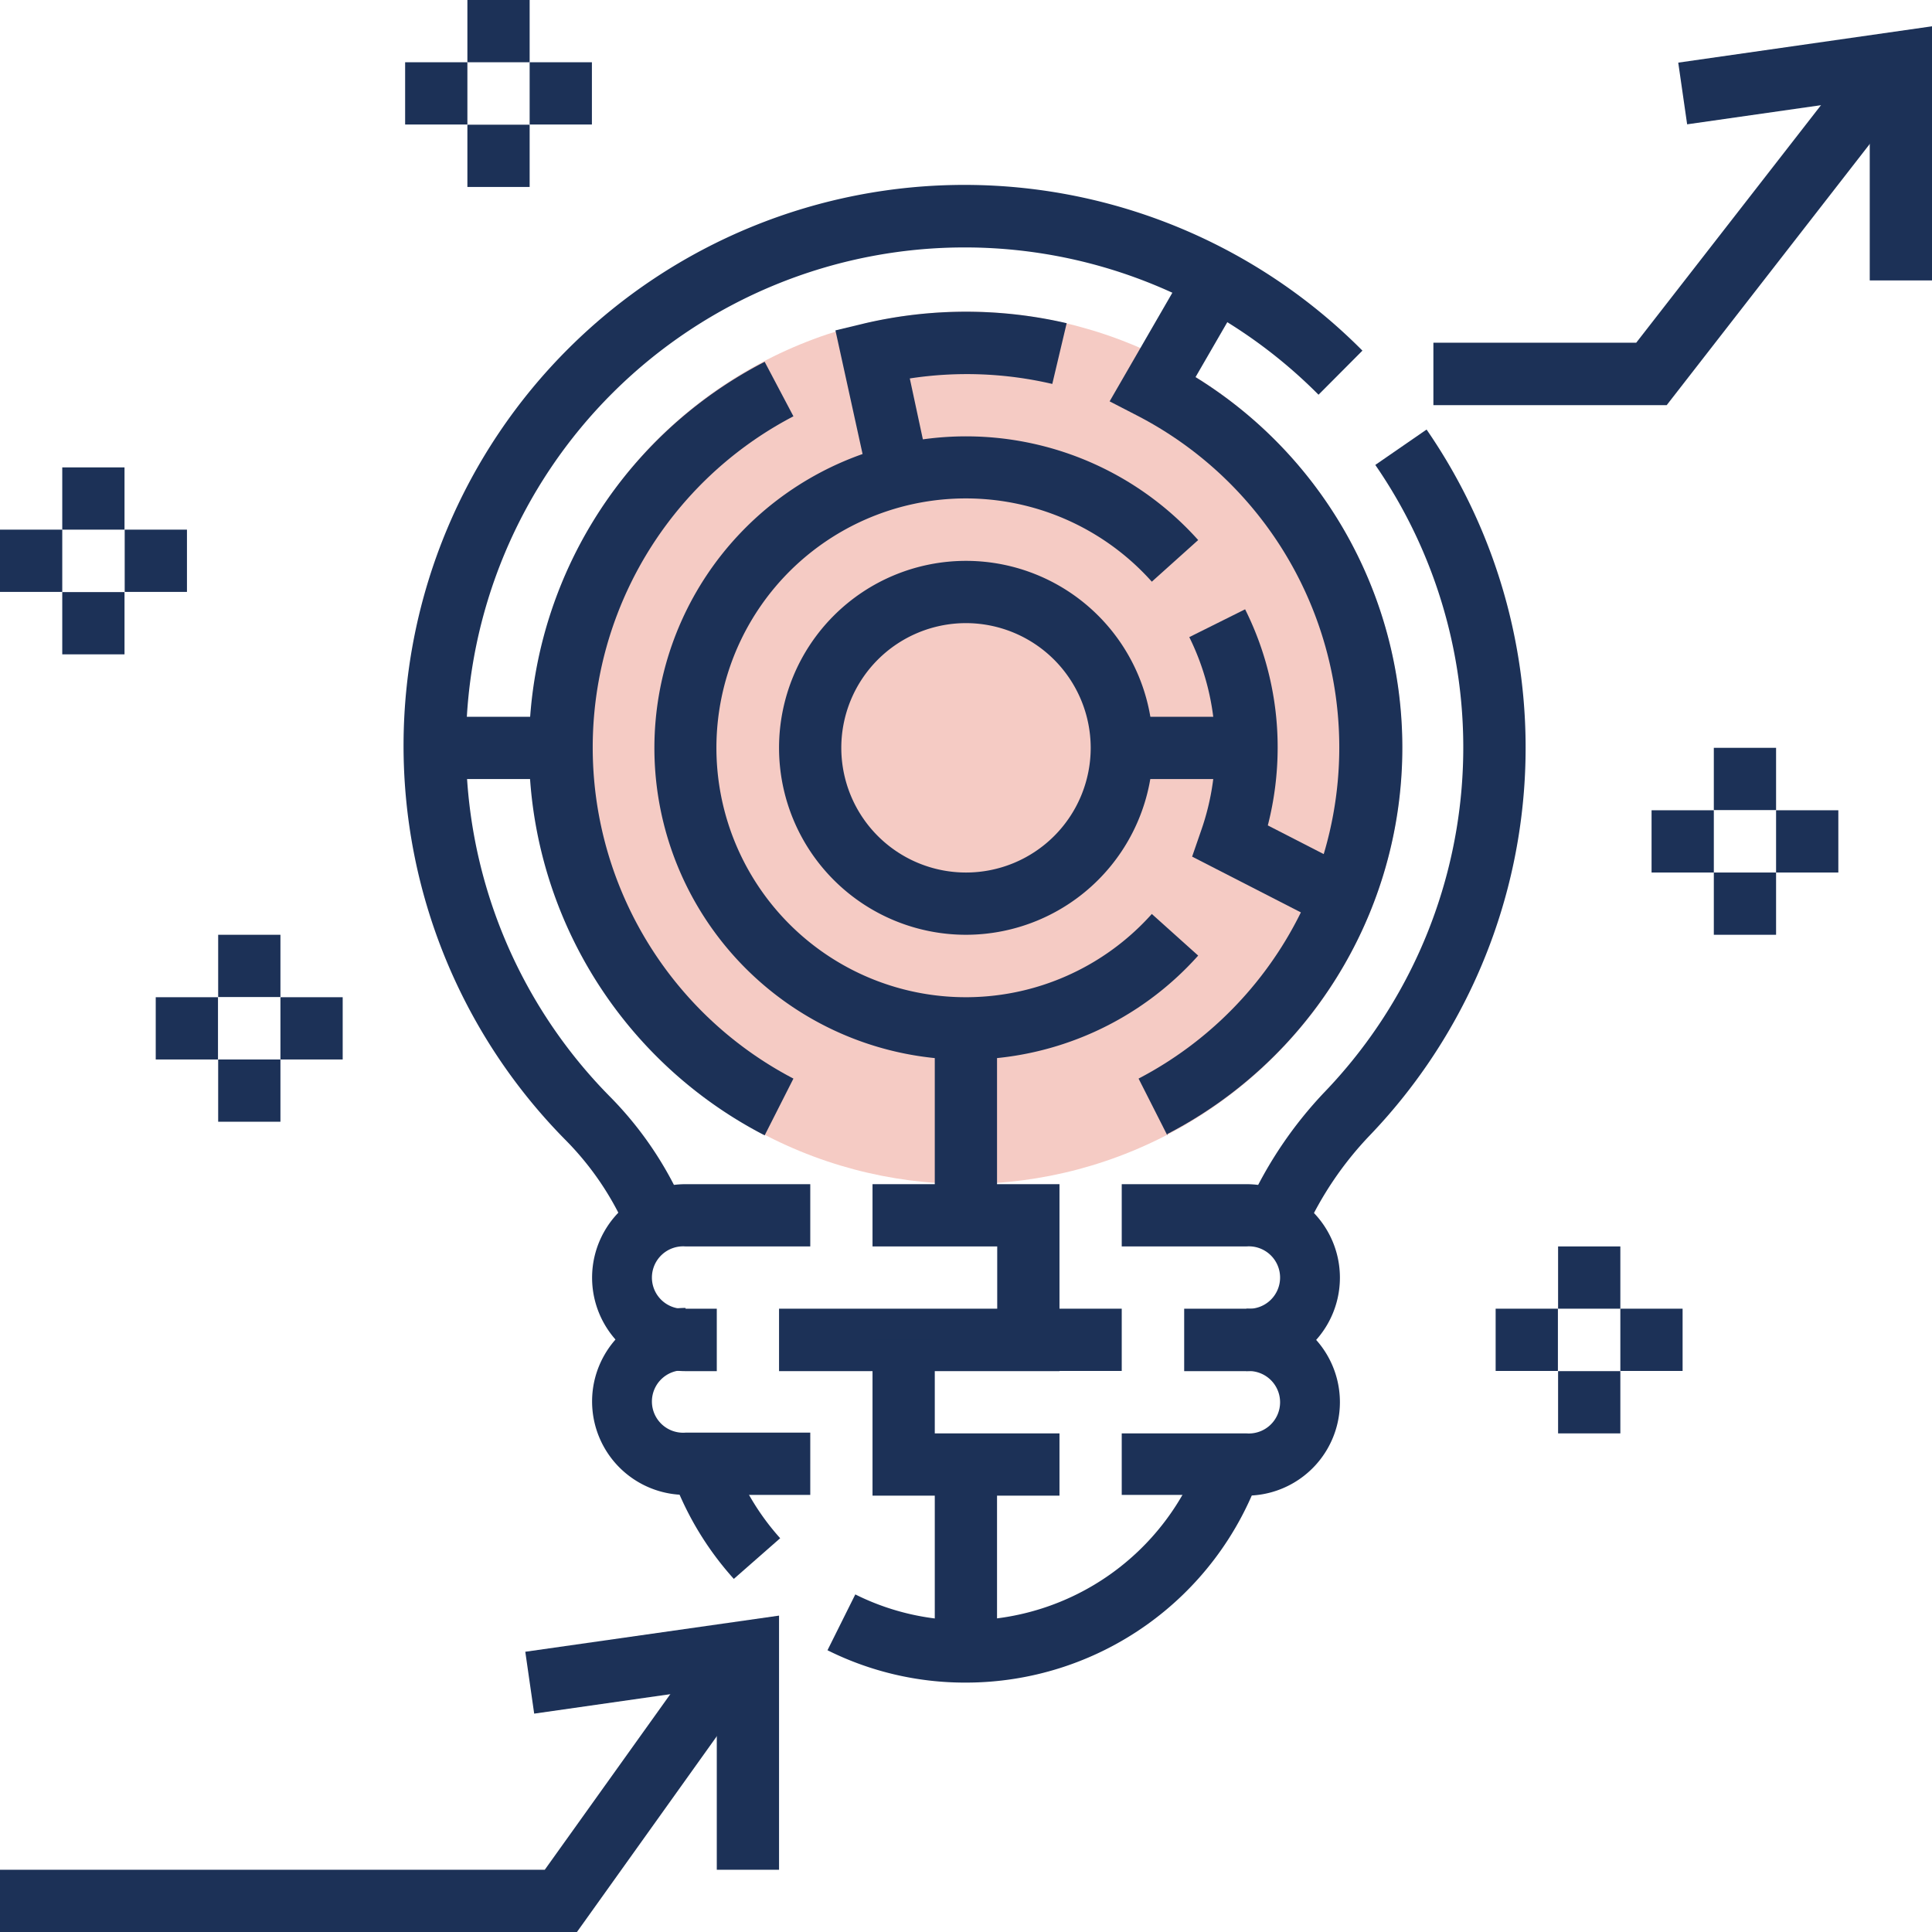 <?xml version="1.0" encoding="UTF-8"?> <svg xmlns="http://www.w3.org/2000/svg" viewBox="0 0 102.1 102.1"><defs><style>.cls-1{fill:#f5cbc4;}.cls-2{fill:#1c3157;}</style></defs><g id="Layer_2" data-name="Layer 2"><g id="Layer_1-2" data-name="Layer 1"><circle class="cls-1" cx="51.05" cy="39.52" r="23.05"></circle><path class="cls-2" d="M33.08,64.93a15.6,15.6,0,0,0-3.15-4.64A29.63,29.63,0,0,1,72,18.53l-2.32,2.33A26.34,26.34,0,0,0,32.28,58a19,19,0,0,1,3.81,5.61Z"></path><path class="cls-2" d="M69,65l-3-1.38a21.67,21.67,0,0,1,4-5.91,26.29,26.29,0,0,0,2.68-33.14l2.71-1.87a29.61,29.61,0,0,1-3,37.3A18.08,18.08,0,0,0,69,65Z"></path><path class="cls-2" d="M51.05,88.92a16.27,16.27,0,0,1-7.32-1.71l1.47-2.95a13,13,0,0,0,5.85,1.37,13.21,13.21,0,0,0,12.43-8.78l3.1,1.1A16.49,16.49,0,0,1,51.05,88.92Z"></path><path class="cls-2" d="M38.78,83.44A16.49,16.49,0,0,1,35.52,78l3.11-1.1a13,13,0,0,0,2.6,4.39Z"></path><path class="cls-2" d="M65.87,72.46H62.58v-3.3h3.29a1.65,1.65,0,1,0,0-3.29H59.28V62.58h6.59a4.94,4.94,0,0,1,0,9.88Z"></path><polygon class="cls-2" points="55.99 72.46 41.17 72.46 41.17 69.16 52.7 69.16 52.7 65.87 46.11 65.87 46.11 62.58 55.99 62.58 55.99 72.46"></polygon><path class="cls-2" d="M37.88,72.46H36.23a4.94,4.94,0,0,1,0-9.88h6.59v3.29H36.23a1.65,1.65,0,1,0,0,3.29h1.65Z"></path><polygon class="cls-2" points="55.99 79.04 46.11 79.04 46.11 70.81 49.4 70.81 49.4 75.75 55.99 75.75 55.99 79.04"></polygon><path class="cls-2" d="M65.87,79H59.28V75.75h6.59a1.65,1.65,0,1,0,0-3.29v-3.3a4.94,4.94,0,1,1,0,9.88Z"></path><path class="cls-2" d="M42.82,79H36.23a4.94,4.94,0,1,1,0-9.88v3.3a1.65,1.65,0,1,0,0,3.29h6.59Z"></path><path class="cls-2" d="M70,48.86l-7-3.59.47-1.36a13.2,13.2,0,0,0-.62-10.24L65.8,32.2a16.28,16.28,0,0,1,1.72,7.32,16.57,16.57,0,0,1-.52,4.1l4.5,2.31Z"></path><path class="cls-2" d="M51.05,56A16.47,16.47,0,1,1,63.32,28.54l-2.45,2.2a13.18,13.18,0,1,0,0,17.56l2.45,2.2A16.47,16.47,0,0,1,51.05,56Z"></path><path class="cls-2" d="M51.05,49.4a9.88,9.88,0,1,1,9.88-9.88A9.89,9.89,0,0,1,51.05,49.4Zm0-16.47a6.59,6.59,0,1,0,6.59,6.59A6.6,6.6,0,0,0,51.05,32.93Z"></path><path class="cls-2" d="M45.88,25.34l-1.73-7.88,1.58-.38a23.6,23.6,0,0,1,10.64,0l-.76,3.21A19.88,19.88,0,0,0,48.08,20l1,4.66Z"></path><path class="cls-2" d="M40.41,60a23,23,0,0,1,0-40.88L41.93,22a19.74,19.74,0,0,0,0,35Z"></path><path class="cls-2" d="M61.69,60,60.17,57a19.74,19.74,0,0,0,0-35l-1.53-.79,4.13-7.15,2.85,1.65-2.44,4.22a23,23,0,0,1-1.49,40Z"></path><rect class="cls-2" x="49.4" y="54.34" width="3.29" height="9.88"></rect><rect class="cls-2" x="49.4" y="77.4" width="3.29" height="9.88"></rect><rect class="cls-2" x="54.34" y="69.16" width="4.94" height="3.29"></rect><rect class="cls-2" x="23.05" y="37.88" width="6.59" height="3.29"></rect><rect class="cls-2" x="59.28" y="37.88" width="6.59" height="3.29"></rect><polygon class="cls-2" points="30.49 102.1 0 102.1 0 98.81 28.79 98.81 36.54 87.97 39.22 89.88 30.49 102.1"></polygon><polygon class="cls-2" points="41.17 98.81 37.88 98.81 37.88 89.18 28.23 90.56 27.76 87.29 41.17 85.38 41.17 98.81"></polygon><polygon class="cls-2" points="88.08 21.41 75.75 21.41 75.75 18.11 86.47 18.11 97.5 3.93 100.1 5.95 88.08 21.41"></polygon><polygon class="cls-2" points="102.1 14.82 98.81 14.82 98.81 5.19 89.16 6.57 88.69 3.31 102.1 1.39 102.1 14.82"></polygon><rect class="cls-2" x="90.57" y="39.52" width="3.29" height="3.29"></rect><rect class="cls-2" x="90.57" y="46.11" width="3.29" height="3.29"></rect><rect class="cls-2" x="93.86" y="42.82" width="3.29" height="3.29"></rect><rect class="cls-2" x="87.28" y="42.82" width="3.29" height="3.29"></rect><rect class="cls-2" x="24.7" width="3.29" height="3.29"></rect><rect class="cls-2" x="24.7" y="6.59" width="3.29" height="3.29"></rect><rect class="cls-2" x="27.99" y="3.29" width="3.29" height="3.29"></rect><rect class="cls-2" x="21.41" y="3.29" width="3.29" height="3.29"></rect><rect class="cls-2" x="82.34" y="65.87" width="3.29" height="3.29"></rect><rect class="cls-2" x="82.34" y="72.46" width="3.29" height="3.29"></rect><rect class="cls-2" x="85.63" y="69.16" width="3.29" height="3.29"></rect><rect class="cls-2" x="79.04" y="69.16" width="3.29" height="3.29"></rect><rect class="cls-2" x="11.53" y="49.4" width="3.29" height="3.29"></rect><rect class="cls-2" x="11.53" y="55.99" width="3.29" height="3.29"></rect><rect class="cls-2" x="14.82" y="52.7" width="3.29" height="3.29"></rect><rect class="cls-2" x="8.23" y="52.7" width="3.29" height="3.29"></rect><rect class="cls-2" x="3.29" y="24.7" width="3.29" height="3.29"></rect><rect class="cls-2" x="3.29" y="31.29" width="3.29" height="3.29"></rect><rect class="cls-2" x="6.59" y="27.99" width="3.29" height="3.29"></rect><rect class="cls-2" y="27.99" width="3.29" height="3.29"></rect></g></g></svg> 